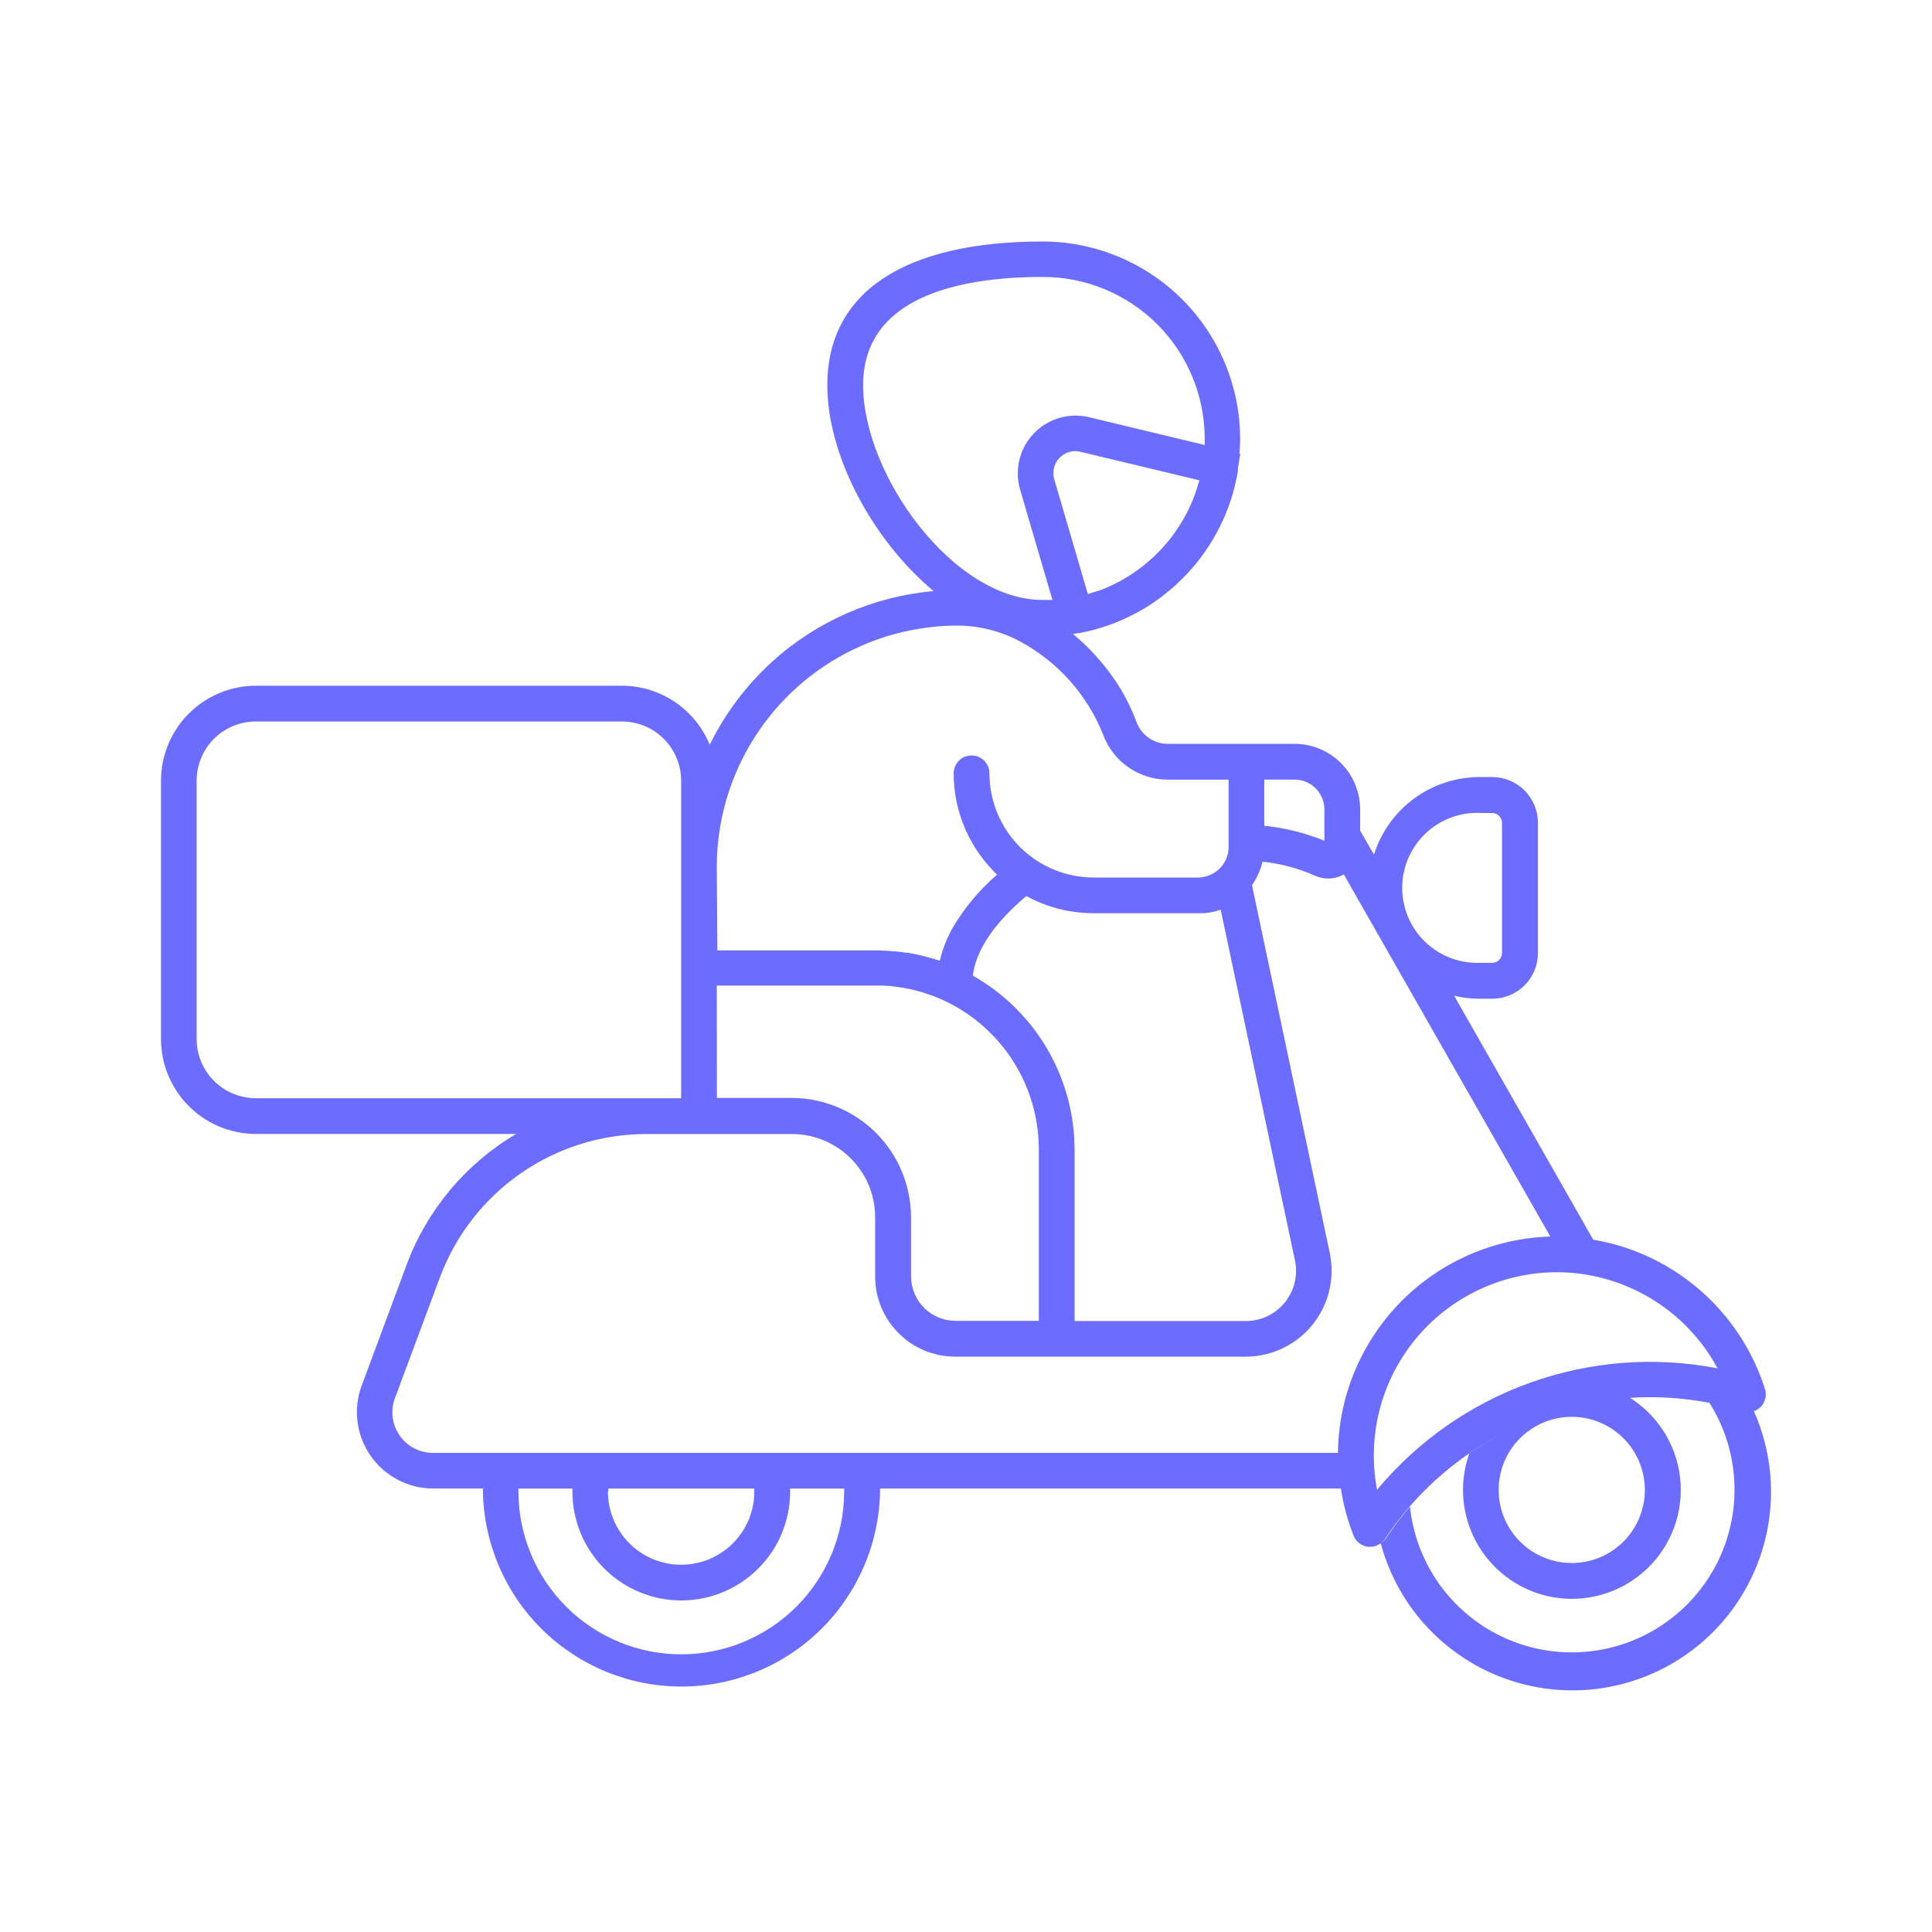<svg xmlns="http://www.w3.org/2000/svg" width="120" height="120" viewBox="0 0 120 120" fill="none"><path d="M108.936 87.648C109.093 87.595 109.236 87.507 109.355 87.391C109.498 87.247 109.599 87.066 109.646 86.868C109.694 86.67 109.686 86.463 109.623 86.269C109.03 84.399 108.039 82.68 106.717 81.231C105.395 79.782 103.775 78.637 101.968 77.874C101.003 77.466 99.993 77.173 98.96 77.001L90.32 61.847C90.838 61.971 91.368 62.033 91.901 62.033H92.691C93.443 62.032 94.163 61.733 94.694 61.202C95.225 60.671 95.524 59.951 95.525 59.199V51.101C95.524 50.349 95.225 49.629 94.694 49.097C94.163 48.565 93.443 48.265 92.691 48.263H91.901C90.437 48.264 89.012 48.732 87.832 49.599C86.652 50.465 85.779 51.685 85.34 53.081L84.482 51.595V50.275C84.481 49.194 84.052 48.159 83.288 47.395C82.524 46.631 81.488 46.201 80.407 46.2H72.503C72.189 46.2 71.88 46.126 71.602 45.983C71.416 45.889 71.245 45.768 71.096 45.623C71.022 45.55 70.953 45.472 70.89 45.39C70.76 45.22 70.657 45.031 70.586 44.828C70.085 43.495 69.359 42.257 68.44 41.169C68.246 40.935 68.044 40.71 67.835 40.489C67.462 40.097 67.066 39.727 66.649 39.382L67.001 39.319H67.049C67.345 39.264 67.633 39.2 67.922 39.125L67.997 39.102C68.254 39.034 68.503 38.955 68.752 38.872L68.914 38.813C69.163 38.726 69.404 38.631 69.645 38.525L69.886 38.418L70.404 38.165L70.724 37.995C70.894 37.9 71.064 37.801 71.23 37.698L71.554 37.489C71.673 37.41 71.783 37.331 71.898 37.248C72.076 37.125 72.246 36.995 72.416 36.853L72.669 36.643C72.787 36.548 72.902 36.45 73.013 36.347L73.234 36.137C73.416 35.963 73.594 35.789 73.763 35.604L73.965 35.382C74.113 35.216 74.255 35.046 74.392 34.873C74.475 34.77 74.558 34.663 74.637 34.556C74.716 34.45 74.803 34.331 74.882 34.212L75.107 33.873C75.202 33.726 75.293 33.58 75.38 33.426C75.467 33.272 75.554 33.126 75.633 32.975C75.712 32.825 75.736 32.778 75.783 32.679C75.894 32.463 75.997 32.242 76.091 32.015C76.119 31.952 76.143 31.889 76.167 31.825C76.25 31.62 76.329 31.43 76.4 31.201C76.419 31.134 76.443 31.07 76.467 31.003C76.549 30.74 76.624 30.476 76.692 30.213C76.692 30.165 76.712 30.118 76.724 30.074C76.787 29.802 76.842 29.529 76.89 29.252C76.888 29.239 76.888 29.226 76.89 29.213V29.153V29.082L77.036 28.181H76.989C77.012 27.873 77.028 27.565 77.028 27.252C77.021 24.005 75.728 20.893 73.431 18.597C71.135 16.3 68.023 15.007 64.776 15C56.144 15 51.385 18.162 51.385 23.932C51.385 28.28 54.18 33.541 57.99 36.714C54.248 37.043 50.717 38.59 47.939 41.117C46.344 42.575 45.036 44.317 44.081 46.255C43.638 45.174 42.884 44.248 41.914 43.596C40.945 42.944 39.803 42.594 38.635 42.592H15.893C14.331 42.594 12.833 43.215 11.728 44.32C10.624 45.425 10.002 46.922 10 48.484V64.539C10.002 66.101 10.624 67.599 11.728 68.704C12.833 69.808 14.331 70.43 15.893 70.432H32.058C28.933 72.276 26.535 75.136 25.264 78.534L22.462 86.067C22.197 86.784 22.109 87.553 22.206 88.311C22.302 89.068 22.58 89.791 23.016 90.418C23.451 91.045 24.032 91.558 24.709 91.912C25.385 92.267 26.137 92.453 26.9 92.454H29.995C29.995 92.518 29.995 92.577 29.995 92.64C30.053 95.873 31.378 98.954 33.684 101.22C35.991 103.485 39.095 104.755 42.328 104.755C45.562 104.755 48.666 103.485 50.972 101.22C53.279 98.954 54.604 95.873 54.662 92.64C54.662 92.577 54.662 92.518 54.662 92.454H83.281C83.436 93.456 83.701 94.436 84.071 95.379C84.146 95.569 84.272 95.733 84.434 95.856C84.597 95.979 84.79 96.055 84.992 96.075H85.107C85.29 96.074 85.47 96.028 85.631 95.941C85.793 95.854 85.93 95.729 86.032 95.577C87.823 92.883 90.254 90.675 93.106 89.15C92.472 89.495 91.856 89.872 91.261 90.281C90.835 91.481 90.756 92.778 91.034 94.02C91.313 95.263 91.937 96.403 92.834 97.307C93.731 98.211 94.866 98.843 96.106 99.131C97.347 99.418 98.644 99.35 99.848 98.933C101.051 98.515 102.113 97.767 102.91 96.773C103.706 95.779 104.206 94.581 104.352 93.315C104.497 92.05 104.283 90.769 103.732 89.62C103.182 88.472 102.318 87.502 101.24 86.822C102.891 86.716 104.548 86.82 106.173 87.131C106.986 88.418 107.497 89.872 107.669 91.385C107.841 92.897 107.669 94.429 107.166 95.866C106.663 97.303 105.842 98.607 104.764 99.682C103.686 100.757 102.38 101.575 100.941 102.074C99.503 102.573 97.971 102.741 96.459 102.565C94.947 102.389 93.494 101.873 92.209 101.057C90.924 100.241 89.84 99.145 89.038 97.851C88.236 96.557 87.737 95.099 87.577 93.585C87.04 94.204 86.544 94.858 86.091 95.541C86.003 95.668 85.89 95.775 85.759 95.858C86.2 97.5 86.976 99.033 88.038 100.361C89.1 101.689 90.425 102.784 91.93 103.575C93.435 104.366 95.088 104.838 96.784 104.96C98.48 105.082 100.183 104.852 101.786 104.284C103.389 103.716 104.857 102.823 106.098 101.661C107.339 100.498 108.326 99.092 108.998 97.529C109.669 95.967 110.01 94.283 110 92.582C109.989 90.882 109.627 89.202 108.936 87.648ZM91.889 50.496H92.68C92.842 50.497 92.998 50.563 93.113 50.678C93.228 50.794 93.292 50.95 93.292 51.113V59.191C93.292 59.354 93.228 59.51 93.113 59.625C92.998 59.739 92.842 59.804 92.68 59.804H91.889C91.266 59.822 90.646 59.715 90.065 59.489C89.484 59.263 88.954 58.923 88.507 58.489C88.06 58.054 87.704 57.535 87.461 56.961C87.219 56.386 87.094 55.77 87.094 55.146C87.094 54.523 87.219 53.906 87.461 53.332C87.704 52.758 88.06 52.238 88.507 51.803C88.954 51.369 89.484 51.029 90.065 50.803C90.646 50.577 91.266 50.47 91.889 50.488V50.496ZM78.526 51.235V48.421H80.407C80.899 48.422 81.37 48.618 81.717 48.965C82.064 49.313 82.26 49.784 82.261 50.275V52.219C81.067 51.733 79.809 51.42 78.526 51.291V51.235ZM80.431 78.285C80.528 78.74 80.522 79.21 80.413 79.662C80.305 80.114 80.096 80.535 79.804 80.896C79.511 81.257 79.142 81.549 78.723 81.748C78.303 81.948 77.845 82.052 77.38 82.052H66.744V71.404C66.741 69.204 66.154 67.045 65.043 65.146C63.932 63.248 62.337 61.678 60.42 60.598C60.626 59.017 61.74 57.346 63.748 55.654C63.902 55.741 64.061 55.82 64.222 55.895C64.871 56.203 65.557 56.427 66.262 56.563C66.808 56.668 67.362 56.721 67.918 56.721H74.408C74.538 56.721 74.669 56.721 74.803 56.721L75.032 56.69L75.159 56.67C75.26 56.654 75.36 56.631 75.459 56.603H75.495L75.819 56.5L80.431 78.285ZM74.463 29.944C74.42 30.098 74.372 30.252 74.321 30.402L74.261 30.588L74.119 30.964C74.096 31.027 74.072 31.09 74.044 31.153C73.976 31.314 73.904 31.472 73.831 31.628L73.688 31.908C73.649 31.975 73.613 32.047 73.578 32.114L73.4 32.418C73.372 32.465 73.345 32.513 73.313 32.556C73.083 32.93 72.828 33.288 72.55 33.627L72.522 33.659C72.424 33.778 72.325 33.892 72.222 34.007L72.198 34.035C71.885 34.376 71.548 34.696 71.191 34.991L71.155 35.023C71.048 35.114 70.934 35.2 70.819 35.288L70.732 35.351C70.41 35.589 70.073 35.809 69.724 36.007L69.499 36.133L69.246 36.26L68.934 36.41L68.74 36.497C68.562 36.572 68.384 36.643 68.199 36.71H68.155C67.977 36.774 67.791 36.833 67.606 36.888H67.566L65.483 29.774C65.414 29.544 65.408 29.3 65.464 29.067C65.52 28.833 65.637 28.619 65.803 28.446C65.929 28.314 66.08 28.209 66.247 28.135C66.414 28.062 66.594 28.023 66.776 28.019C66.889 28.019 67.002 28.033 67.112 28.063L74.483 29.829C74.473 29.867 74.466 29.905 74.463 29.944ZM53.61 23.921C53.61 18.387 59.685 17.201 64.78 17.201C67.443 17.204 69.997 18.262 71.88 20.145C73.764 22.028 74.824 24.581 74.827 27.244C74.827 27.379 74.827 27.513 74.827 27.64L67.641 25.913C67.03 25.766 66.391 25.783 65.788 25.961C65.185 26.139 64.639 26.473 64.206 26.928C63.772 27.384 63.466 27.945 63.318 28.556C63.169 29.168 63.184 29.807 63.361 30.41L65.369 37.264C65.179 37.264 64.974 37.264 64.788 37.264C59.239 37.299 53.61 29.517 53.61 23.921ZM44.52 53.832C44.526 51.015 45.324 48.256 46.823 45.87C48.322 43.485 50.462 41.57 52.998 40.343C54.328 39.697 55.749 39.256 57.211 39.034C57.46 38.995 57.709 38.963 57.958 38.935C58.465 38.883 58.974 38.857 59.484 38.856C60.846 38.864 62.186 39.208 63.385 39.856C65.704 41.114 67.513 43.14 68.499 45.587C68.796 46.414 69.339 47.13 70.056 47.637C70.773 48.145 71.628 48.42 72.507 48.425H76.309V52.619C76.307 52.951 76.218 53.277 76.05 53.563C75.882 53.85 75.641 54.087 75.352 54.251C75.241 54.313 75.125 54.364 75.005 54.405L74.87 54.445L74.74 54.472C74.636 54.493 74.53 54.503 74.424 54.504H67.926C66.21 54.503 64.565 53.821 63.352 52.608C62.139 51.395 61.457 49.749 61.456 48.034C61.456 47.739 61.339 47.457 61.131 47.249C60.922 47.04 60.64 46.923 60.345 46.923C60.051 46.923 59.768 47.04 59.56 47.249C59.352 47.457 59.235 47.739 59.235 48.034C59.234 48.339 59.25 48.644 59.282 48.947C59.343 49.538 59.466 50.121 59.65 50.686C59.736 50.965 59.839 51.238 59.958 51.504C60.076 51.774 60.208 52.038 60.353 52.294C60.492 52.545 60.645 52.788 60.812 53.022C61.14 53.493 61.515 53.93 61.93 54.326C60.831 55.271 59.896 56.391 59.163 57.642C58.806 58.277 58.54 58.96 58.373 59.67L58.156 59.606C57.994 59.555 57.824 59.504 57.658 59.46C57.492 59.417 57.306 59.365 57.132 59.326L56.638 59.223C56.559 59.223 56.484 59.188 56.405 59.176H56.286C56.033 59.136 55.78 59.108 55.519 59.085C55.425 59.085 55.326 59.085 55.231 59.061C54.97 59.061 54.709 59.029 54.44 59.029H44.559L44.52 53.832ZM44.52 61.215H54.33C54.511 61.215 54.693 61.215 54.879 61.215L55.132 61.235C55.223 61.235 55.318 61.235 55.409 61.258L55.737 61.298L55.931 61.326L56.294 61.393L56.436 61.42L56.832 61.508L56.946 61.539L57.341 61.65L57.436 61.681C57.571 61.725 57.705 61.768 57.831 61.82H57.855C59.814 62.543 61.504 63.85 62.696 65.564C63.888 67.278 64.526 69.316 64.523 71.404V82.04H59.353C58.619 82.04 57.916 81.749 57.397 81.23C56.878 80.711 56.587 80.007 56.587 79.273V75.582C56.577 73.626 55.796 71.752 54.413 70.369C53.029 68.986 51.156 68.204 49.2 68.195H44.528L44.52 61.215ZM15.885 68.211C14.912 68.21 13.978 67.823 13.29 67.134C12.602 66.446 12.214 65.512 12.213 64.539V48.484C12.214 47.511 12.602 46.578 13.29 45.889C13.978 45.201 14.912 44.814 15.885 44.813H38.635C39.609 44.815 40.542 45.203 41.23 45.892C41.919 46.581 42.306 47.514 42.307 48.488V68.215H15.893L15.885 68.211ZM42.315 102.754C39.633 102.752 37.063 101.687 35.166 99.791C33.27 97.896 32.204 95.325 32.2 92.644C32.2 92.581 32.2 92.522 32.2 92.459H35.552C35.552 92.522 35.552 92.581 35.552 92.644C35.552 94.438 36.264 96.158 37.533 97.426C38.801 98.694 40.521 99.407 42.315 99.407C44.108 99.407 45.828 98.694 47.096 97.426C48.365 96.158 49.077 94.438 49.077 92.644C49.077 92.581 49.077 92.522 49.077 92.459H52.433C52.433 92.522 52.433 92.581 52.433 92.644C52.429 95.325 51.363 97.894 49.468 99.79C47.573 101.685 45.003 102.751 42.322 102.754H42.315ZM37.781 92.644C37.781 92.581 37.781 92.522 37.781 92.459H46.852C46.852 92.522 46.852 92.581 46.852 92.644C46.852 93.85 46.373 95.006 45.521 95.858C44.668 96.711 43.512 97.189 42.307 97.189C41.101 97.189 39.945 96.711 39.093 95.858C38.24 95.006 37.761 93.85 37.761 92.644H37.781ZM84.17 85.103C83.482 86.73 83.12 88.475 83.103 90.241H26.9C26.493 90.243 26.092 90.146 25.73 89.959C25.369 89.771 25.058 89.499 24.825 89.165C24.591 88.831 24.443 88.446 24.391 88.042C24.34 87.638 24.387 87.228 24.529 86.846L27.335 79.313C28.311 76.713 30.055 74.471 32.335 72.885C34.615 71.3 37.324 70.446 40.101 70.436H49.192C50.381 70.438 51.533 70.849 52.454 71.6C53.376 72.352 54.01 73.398 54.251 74.562C54.322 74.904 54.358 75.252 54.357 75.602V79.293C54.358 80.612 54.883 81.876 55.815 82.808C56.747 83.74 58.011 84.264 59.33 84.265H77.368C78.163 84.265 78.949 84.088 79.666 83.746C80.384 83.404 81.017 82.906 81.517 82.288C82.018 81.67 82.375 80.948 82.561 80.175C82.747 79.402 82.758 78.597 82.593 77.819L77.763 54.978C77.815 54.907 77.858 54.836 77.902 54.765C77.919 54.739 77.935 54.713 77.949 54.686C77.993 54.618 78.028 54.547 78.068 54.476L78.115 54.373C78.155 54.291 78.194 54.203 78.23 54.117C78.265 54.03 78.293 53.955 78.321 53.871C78.348 53.788 78.348 53.769 78.364 53.717C78.38 53.666 78.4 53.587 78.415 53.52C79.529 53.636 80.617 53.925 81.641 54.377C81.907 54.502 82.197 54.567 82.49 54.567C82.872 54.568 83.245 54.458 83.565 54.251C83.533 54.273 83.499 54.292 83.463 54.306L96.292 76.803C93.689 76.882 91.163 77.706 89.015 79.177C86.866 80.648 85.185 82.705 84.17 85.103ZM102.165 92.541C102.165 93.44 101.899 94.318 101.4 95.064C100.901 95.811 100.192 96.393 99.362 96.737C98.532 97.081 97.619 97.171 96.738 96.996C95.857 96.82 95.048 96.388 94.413 95.753C93.778 95.118 93.345 94.308 93.17 93.427C92.995 92.546 93.085 91.633 93.428 90.804C93.772 89.974 94.354 89.264 95.101 88.766C95.848 88.266 96.726 88 97.624 88C98.828 88.001 99.983 88.48 100.834 89.332C101.685 90.183 102.164 91.337 102.165 92.541ZM85.534 92.541C85.219 90.897 85.271 89.204 85.686 87.582C86.101 85.96 86.869 84.45 87.934 83.158C89 81.867 90.337 80.827 91.851 80.112C93.364 79.396 95.017 79.024 96.691 79.02C98.739 79.023 100.748 79.579 102.506 80.63C104.265 81.68 105.706 83.186 106.679 84.989C102.802 84.239 98.795 84.543 95.076 85.869C91.356 87.195 88.061 89.496 85.534 92.53V92.541Z" fill="#6C6CFE"></path></svg>
